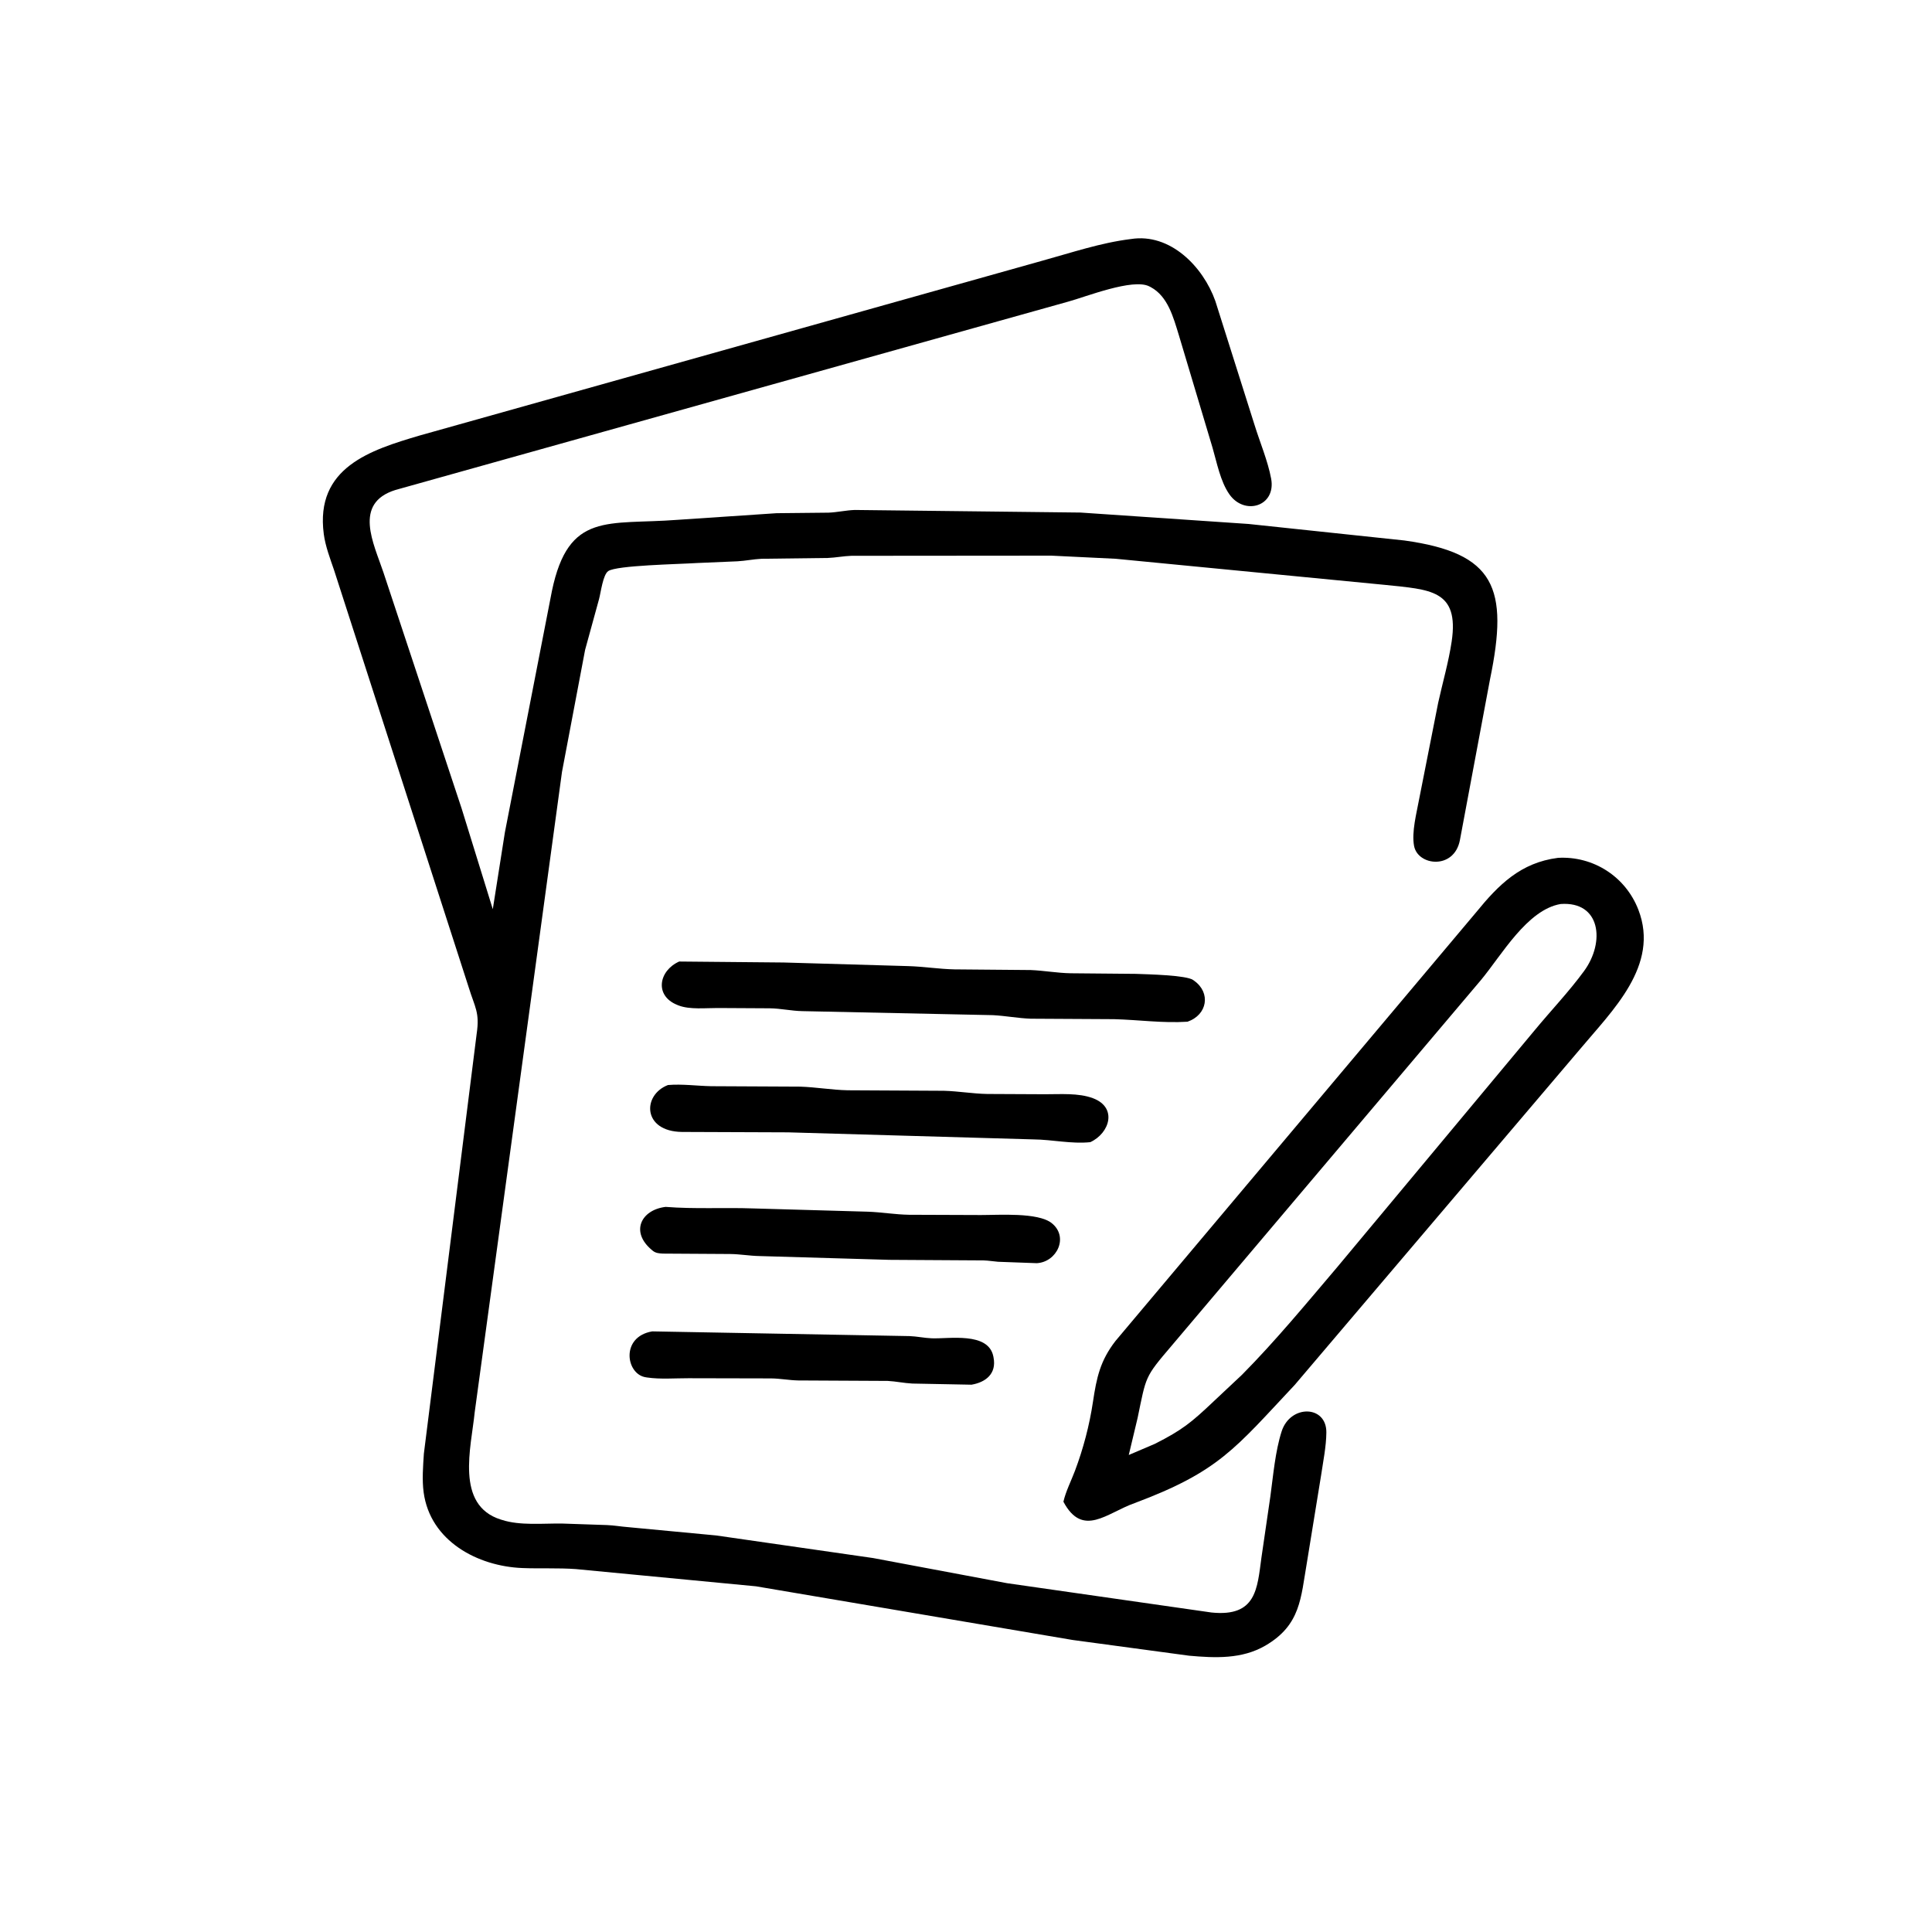 <svg width="190" height="190" viewBox="0 0 190 190" fill="none" xmlns="http://www.w3.org/2000/svg">
<path d="M55.267 75.918L46.683 138.892C46.343 142.322 44.732 148.026 49.257 149.441L49.356 149.47C51.139 150.053 53.411 149.805 55.273 149.831L59.7 149.981C60.387 150.007 61.058 150.131 61.741 150.182L70.427 151.002L85.861 153.224L99.038 155.697L119.146 158.58C123.566 159.033 123.638 156.222 124.053 153.188L124.933 147.157C125.213 145.108 125.409 142.738 126.04 140.771C126.893 138.11 130.465 138.171 130.439 140.876C130.426 142.263 130.122 143.724 129.92 145.099L128.521 153.698C127.921 157.134 127.929 159.802 124.442 161.835C122.14 163.176 119.504 163.057 116.941 162.828L105.474 161.279L74.35 156.004L56.647 154.311C54.903 154.183 53.125 154.277 51.375 154.208C46.967 154.035 42.309 151.552 41.663 146.765C41.497 145.533 41.605 144.197 41.685 142.958L46.88 101.643C47.188 99.558 46.705 99.079 46.095 97.103L32.85 56.058C32.462 54.92 32 53.719 31.842 52.525C30.972 45.958 36.458 44.256 41.26 42.833L102.508 25.639C105.378 24.849 108.252 23.871 111.214 23.508C115.095 22.891 118.329 26.244 119.52 29.603L123.378 41.794C123.903 43.492 124.685 45.334 125.008 47.069C125.517 49.809 122.377 50.736 120.895 48.603C120.013 47.334 119.675 45.507 119.245 44.03L115.921 32.922C115.399 31.235 114.857 29.142 113.17 28.238L113.031 28.167C111.431 27.332 106.747 29.206 105.048 29.664L38.899 48.183C34.692 49.486 36.76 53.46 37.704 56.283L45.399 79.511L48.463 89.413L49.652 81.86L54.28 58.108C55.917 50.281 59.778 51.646 66.608 51.124L76.365 50.47L81.488 50.417C82.354 50.381 83.19 50.183 84.055 50.152L106.259 50.406L122.788 51.529L138.114 53.153C147.033 54.392 148.396 57.803 146.533 66.81L143.57 82.635C142.998 85.554 139.439 85.156 139.066 83.198C138.805 81.832 139.318 79.943 139.56 78.608L141.436 69.112C141.874 67.127 142.461 65.105 142.761 63.098C143.529 57.968 140.589 57.989 136.227 57.522L109.722 54.952L103.383 54.644L83.727 54.66C82.948 54.686 82.177 54.844 81.409 54.872L74.908 54.952C74.099 54.989 73.319 55.159 72.51 55.201L68.574 55.368C66.656 55.49 60.666 55.594 59.819 56.161C59.297 56.511 59.085 58.279 58.914 58.911L57.542 63.907L55.267 75.918Z" fill="black"/>
<path d="M111.582 147.821C108.863 148.776 106.488 151.264 104.58 147.685C104.823 146.635 105.336 145.653 105.715 144.646C106.535 142.471 107.142 140.159 107.486 137.86C107.844 135.47 108.196 133.819 109.705 131.87L145.176 89.71C147.377 87.009 149.546 84.83 153.222 84.364C156.673 84.168 159.861 86.194 161.124 89.467C163.245 94.96 158.533 99.406 155.359 103.21L127.333 136.192C121.438 142.466 119.903 144.702 111.582 147.821ZM153.475 88.904C150.18 89.469 147.67 93.944 145.648 96.374L115.2 132.37C112.537 135.491 112.732 135.34 111.876 139.448L111.007 143.088L113.58 141.991C116.258 140.635 117.169 139.886 119.306 137.862L122.144 135.198C125.445 131.864 128.472 128.185 131.511 124.612L150.911 101.337C152.52 99.385 154.29 97.537 155.783 95.496C157.869 92.645 157.417 88.615 153.475 88.904Z" fill="black"/>
<path d="M116.783 100.479C114.327 100.635 111.985 100.292 109.565 100.229L101.37 100.183C100.127 100.139 98.897 99.9 97.647 99.834L78.897 99.438C77.819 99.417 76.776 99.174 75.703 99.16L70.581 99.132C69.401 99.127 67.841 99.303 66.743 98.884L66.611 98.83C64.33 97.923 64.783 95.457 66.793 94.56L77.088 94.656L89.326 95.011C90.845 95.055 92.347 95.301 93.873 95.332L101.366 95.397C102.682 95.452 103.97 95.691 105.292 95.715L111.695 95.773C112.932 95.817 116.675 95.904 117.34 96.379L117.453 96.462C119.084 97.63 118.751 99.799 116.783 100.479Z" fill="black"/>
<path d="M107.224 112.324C105.379 112.518 103.486 112.07 101.634 112.053L77.513 111.359L67.057 111.319C63.189 111.269 63.144 107.692 65.688 106.706C67.112 106.587 68.531 106.794 69.951 106.821L78.683 106.864C80.241 106.913 81.795 107.187 83.357 107.222L92.834 107.272C94.252 107.311 95.668 107.559 97.088 107.585L102.753 107.612C104.255 107.618 106.051 107.467 107.478 108C109.917 108.909 109.14 111.441 107.224 112.324Z" fill="black"/>
<path d="M101.965 124.226L98.155 124.087C97.674 124.05 97.2 123.965 96.717 123.953L87.446 123.897L74.689 123.525C73.72 123.507 72.778 123.334 71.81 123.324L65.201 123.284C64.836 123.265 64.492 123.245 64.195 123.004L64.107 122.929C61.961 121.147 63.044 118.981 65.457 118.69C68.325 118.915 71.204 118.739 74.073 118.841L85.365 119.163C86.705 119.212 88.048 119.443 89.388 119.465L96.47 119.491C98.191 119.495 102.079 119.208 103.43 120.288C105.132 121.649 103.942 124.115 101.965 124.226Z" fill="black"/>
<path d="M95.541 136.176L89.734 136.064C88.915 136.025 88.106 135.845 87.3 135.804L78.514 135.759C77.614 135.743 76.722 135.565 75.83 135.558L67.701 135.54C66.388 135.538 64.923 135.658 63.632 135.466L63.504 135.445C61.556 135.15 60.999 131.463 64.145 130.933L89.451 131.397C90.179 131.423 90.893 131.584 91.614 131.613C93.33 131.684 97.188 130.959 97.687 133.387L97.708 133.501C98.022 135.095 96.936 135.942 95.541 136.176Z" fill="black"/>
</svg>
